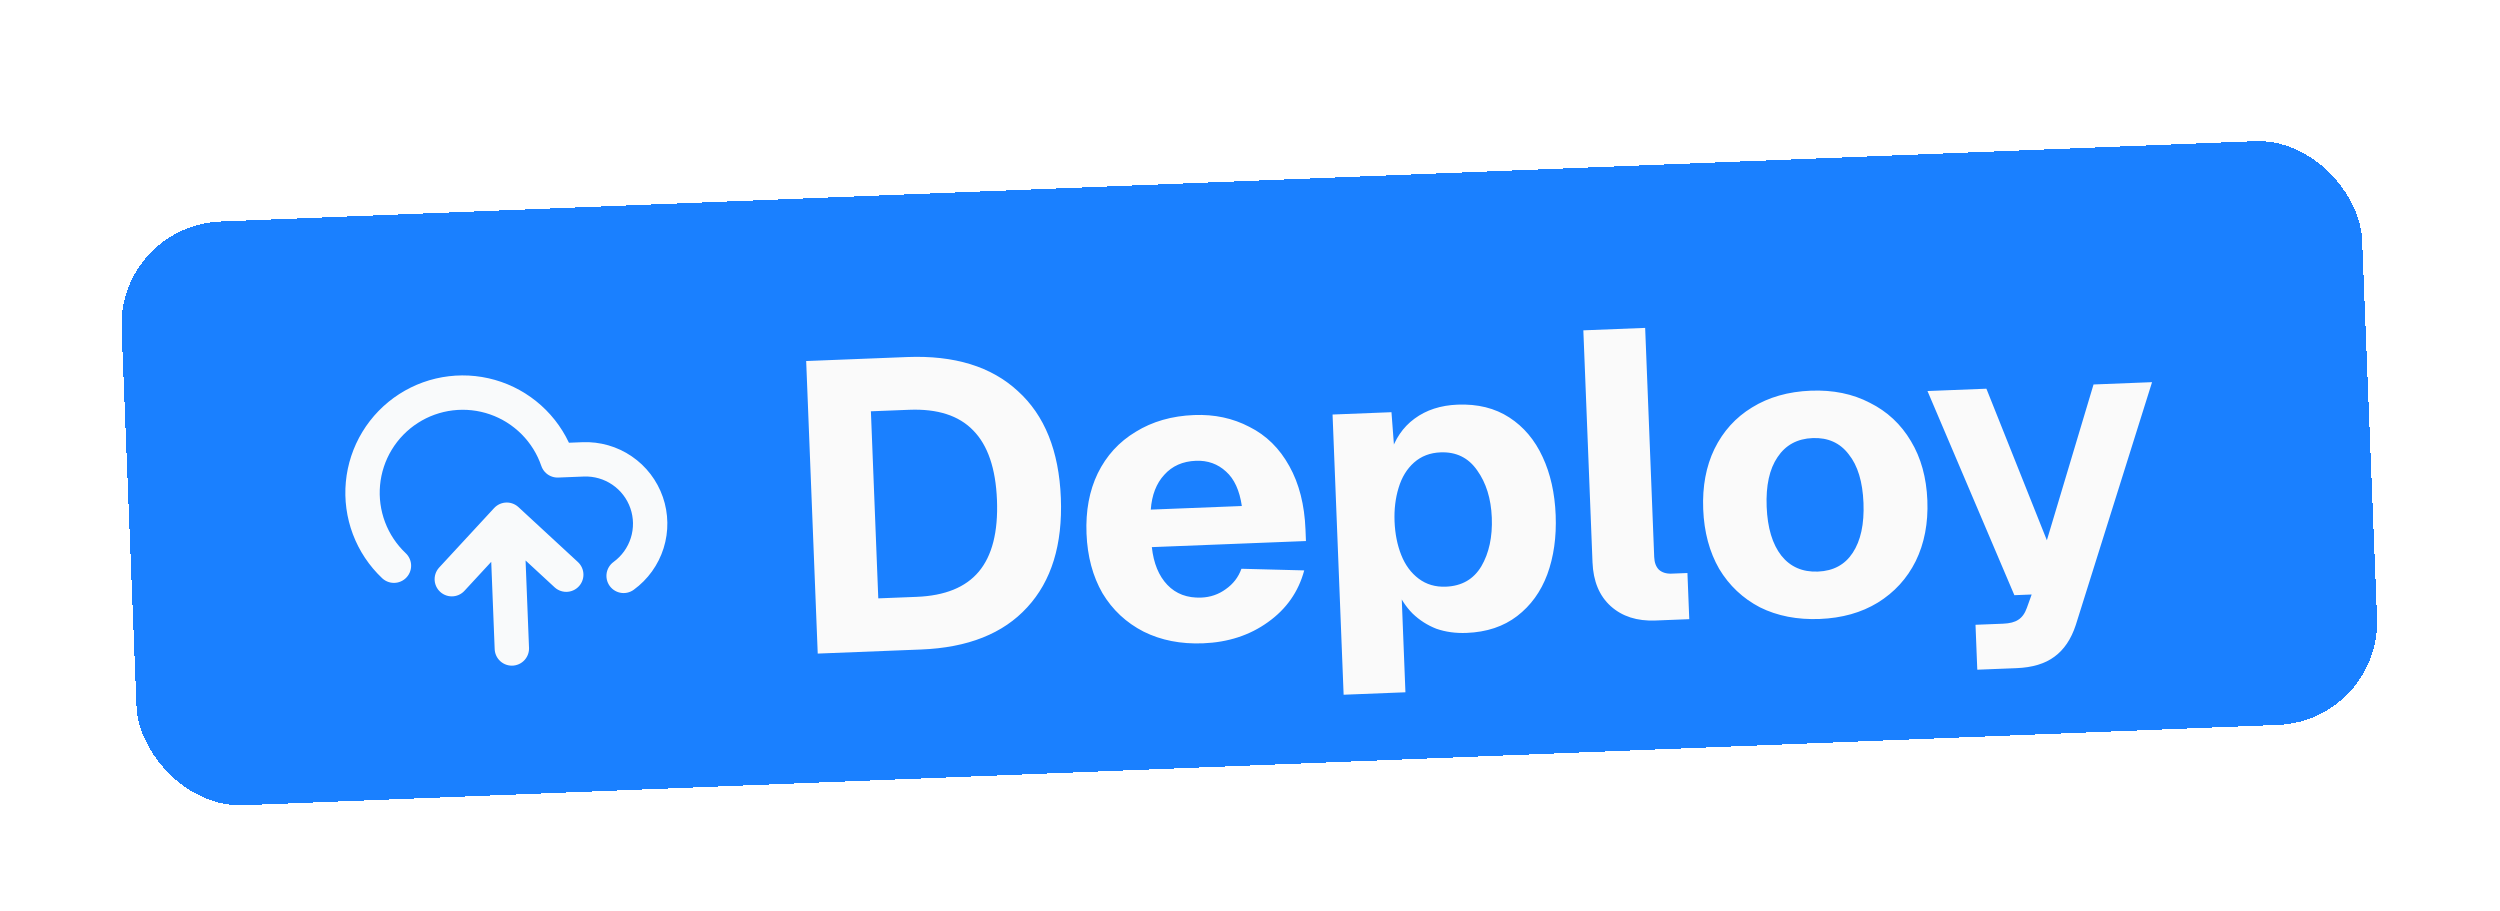 <svg width="291" height="106" viewBox="0 0 291 106" fill="none" xmlns="http://www.w3.org/2000/svg">
<g filter="url(#filter0_di_614_22907)">
<rect x="13.68" y="19.256" width="261" height="68" rx="12" transform="rotate(-2.261 13.68 19.256)" fill="#1A80FF" shape-rendering="crispEdges"/>
<g filter="url(#filter1_d_614_22907)">
<path d="M45.855 56.848C44.567 55.632 43.574 54.14 42.949 52.484C42.324 50.828 42.084 49.051 42.247 47.288C42.41 45.525 42.972 43.823 43.891 42.31C44.81 40.797 46.061 39.512 47.55 38.554C49.038 37.596 50.725 36.989 52.483 36.78C54.241 36.57 56.023 36.764 57.696 37.345C59.368 37.926 60.886 38.881 62.134 40.136C63.383 41.391 64.329 42.913 64.902 44.588L67.883 44.47C69.491 44.407 71.077 44.862 72.406 45.769C73.736 46.675 74.738 47.986 75.266 49.506C75.793 51.026 75.818 52.676 75.336 54.211C74.854 55.746 73.891 57.086 72.589 58.032M58.987 51.494L59.579 66.482M58.987 51.494L65.912 57.892M58.987 51.494L52.589 58.418" stroke="#F9FAFB" stroke-width="4" stroke-linecap="round" stroke-linejoin="round"/>
</g>
<g filter="url(#filter2_d_614_22907)">
<path d="M105.59 32.56C111.09 32.343 115.385 33.662 118.476 36.519C121.598 39.342 123.267 43.487 123.483 48.955C123.697 54.39 122.392 58.637 119.566 61.695C116.773 64.752 112.658 66.387 107.222 66.602L95.184 67.077L93.839 33.024L105.59 32.56ZM106.692 60.474C109.986 60.344 112.397 59.368 113.926 57.546C115.486 55.691 116.193 52.909 116.047 49.2C115.901 45.523 114.978 42.821 113.277 41.095C111.607 39.368 109.126 38.569 105.832 38.699L101.372 38.875L102.232 60.65L106.692 60.474ZM126.47 53.112C126.365 50.458 126.801 48.119 127.778 46.095C128.786 44.038 130.259 42.426 132.199 41.261C134.137 40.063 136.401 39.413 138.991 39.311C141.358 39.218 143.505 39.677 145.435 40.69C147.395 41.669 148.944 43.193 150.083 45.262C151.22 47.299 151.846 49.756 151.959 52.634L152.012 53.977L134.074 54.685C134.277 56.567 134.879 58.032 135.881 59.081C136.883 60.13 138.2 60.623 139.83 60.559C140.886 60.517 141.834 60.191 142.674 59.582C143.547 58.971 144.156 58.178 144.502 57.204L151.811 57.395C151.141 59.888 149.731 61.897 147.582 63.423C145.464 64.948 142.95 65.767 140.041 65.882C137.451 65.985 135.143 65.531 133.118 64.522C131.091 63.482 129.495 61.992 128.329 60.052C127.195 58.079 126.575 55.766 126.47 53.112ZM144.55 49.9C144.286 48.085 143.672 46.748 142.71 45.889C141.746 44.999 140.577 44.581 139.202 44.635C137.667 44.696 136.439 45.24 135.519 46.27C134.598 47.267 134.075 48.616 133.95 50.319L144.55 49.9ZM155.11 39.251L161.968 38.98L162.372 44.344L161.826 43.886C162.364 42.103 163.302 40.721 164.64 39.739C166.009 38.724 167.685 38.178 169.668 38.1C172.002 38.008 174.007 38.505 175.683 39.592C177.359 40.678 178.653 42.212 179.564 44.194C180.473 46.144 180.979 48.397 181.08 50.955C181.181 53.513 180.855 55.816 180.104 57.863C179.351 59.879 178.181 61.494 176.596 62.709C175.011 63.925 173.051 64.579 170.717 64.671C169.438 64.722 168.263 64.56 167.191 64.186C166.15 63.779 165.23 63.19 164.431 62.421C163.631 61.62 162.983 60.621 162.487 59.424L163.096 59.015L163.592 71.582L156.398 71.866L155.11 39.251ZM162.326 51.696C162.383 53.135 162.643 54.438 163.105 55.604C163.568 56.771 164.244 57.689 165.135 58.358C166.027 59.028 167.08 59.338 168.295 59.29C170.149 59.217 171.527 58.426 172.428 56.917C173.328 55.377 173.734 53.487 173.646 51.249C173.558 49.043 172.99 47.208 171.939 45.744C170.92 44.279 169.5 43.583 167.677 43.655C166.462 43.703 165.437 44.095 164.601 44.833C163.766 45.57 163.164 46.555 162.796 47.786C162.428 48.986 162.271 50.289 162.326 51.696ZM191.496 29.167L192.549 55.835C192.574 56.474 192.754 56.963 193.087 57.303C193.453 57.64 193.955 57.797 194.595 57.771L196.417 57.699L196.63 63.071L192.697 63.227C190.554 63.311 188.819 62.755 187.491 61.559C186.163 60.362 185.455 58.661 185.368 56.455L184.301 29.451L191.496 29.167ZM211.823 63.048C209.202 63.151 206.878 62.699 204.852 61.69C202.858 60.648 201.278 59.157 200.112 57.217C198.978 55.245 198.358 52.931 198.253 50.277C198.148 47.623 198.584 45.284 199.561 43.26C200.569 41.203 202.026 39.592 203.934 38.428C205.872 37.23 208.152 36.58 210.774 36.476C213.364 36.374 215.656 36.844 217.651 37.886C219.677 38.895 221.273 40.385 222.439 42.357C223.605 44.296 224.24 46.593 224.345 49.247C224.449 51.901 223.998 54.256 222.99 56.314C221.982 58.339 220.508 59.951 218.57 61.148C216.662 62.312 214.413 62.945 211.823 63.048ZM211.606 57.532C213.396 57.461 214.745 56.736 215.651 55.355C216.588 53.941 217.008 52.002 216.91 49.54C216.813 47.078 216.242 45.195 215.198 43.892C214.185 42.554 212.783 41.921 210.992 41.992C209.201 42.063 207.838 42.805 206.901 44.219C205.962 45.601 205.542 47.523 205.639 49.986C205.736 52.448 206.308 54.346 207.353 55.682C208.398 56.986 209.815 57.603 211.606 57.532ZM231.218 36.245L238.256 53.886L243.688 35.753L250.499 35.484L241.623 63.744C241.08 65.399 240.248 66.633 239.127 67.446C238.039 68.257 236.567 68.7 234.712 68.773L230.156 68.953L229.949 63.725L233.163 63.598C233.93 63.568 234.517 63.416 234.922 63.144C235.36 62.871 235.694 62.409 235.925 61.76L236.487 60.2L234.473 60.28L224.359 36.516L231.218 36.245Z" fill="#FAFAFA"/>
</g>
</g>
<defs>
<filter id="filter0_di_614_22907" x="-0.32" y="-0.043" width="291.48" height="106.246" filterUnits="userSpaceOnUse" color-interpolation-filters="sRGB">
<feFlood flood-opacity="0" result="BackgroundImageFix"/>
<feColorMatrix in="SourceAlpha" type="matrix" values="0 0 0 0 0 0 0 0 0 0 0 0 0 0 0 0 0 0 127 0" result="hardAlpha"/>
<feOffset dy="5"/>
<feGaussianBlur stdDeviation="7"/>
<feComposite in2="hardAlpha" operator="out"/>
<feColorMatrix type="matrix" values="0 0 0 0 0 0 0 0 0 0 0 0 0 0 0 0 0 0 0.75 0"/>
<feBlend mode="normal" in2="BackgroundImageFix" result="effect1_dropShadow_614_22907"/>
<feBlend mode="normal" in="SourceGraphic" in2="effect1_dropShadow_614_22907" result="shape"/>
<feColorMatrix in="SourceAlpha" type="matrix" values="0 0 0 0 0 0 0 0 0 0 0 0 0 0 0 0 0 0 127 0" result="hardAlpha"/>
<feOffset dy="2"/>
<feGaussianBlur stdDeviation="1.5"/>
<feComposite in2="hardAlpha" operator="arithmetic" k2="-1" k3="1"/>
<feColorMatrix type="matrix" values="0 0 0 0 1 0 0 0 0 1 0 0 0 0 1 0 0 0 0.3 0"/>
<feBlend mode="normal" in2="shape" result="effect2_innerShadow_614_22907"/>
</filter>
<filter id="filter1_d_614_22907" x="34.213" y="28.72" width="49.547" height="49.547" filterUnits="userSpaceOnUse" color-interpolation-filters="sRGB">
<feFlood flood-opacity="0" result="BackgroundImageFix"/>
<feColorMatrix in="SourceAlpha" type="matrix" values="0 0 0 0 0 0 0 0 0 0 0 0 0 0 0 0 0 0 127 0" result="hardAlpha"/>
<feOffset dy="2"/>
<feGaussianBlur stdDeviation="2"/>
<feComposite in2="hardAlpha" operator="out"/>
<feColorMatrix type="matrix" values="0 0 0 0 0 0 0 0 0 0 0 0 0 0 0 0 0 0 0.1 0"/>
<feBlend mode="normal" in2="BackgroundImageFix" result="effect1_dropShadow_614_22907"/>
<feBlend mode="normal" in="SourceGraphic" in2="effect1_dropShadow_614_22907" result="shape"/>
</filter>
<filter id="filter2_d_614_22907" x="89.839" y="24.851" width="165.948" height="55.421" filterUnits="userSpaceOnUse" color-interpolation-filters="sRGB">
<feFlood flood-opacity="0" result="BackgroundImageFix"/>
<feColorMatrix in="SourceAlpha" type="matrix" values="0 0 0 0 0 0 0 0 0 0 0 0 0 0 0 0 0 0 127 0" result="hardAlpha"/>
<feOffset dy="2"/>
<feGaussianBlur stdDeviation="2"/>
<feComposite in2="hardAlpha" operator="out"/>
<feColorMatrix type="matrix" values="0 0 0 0 0 0 0 0 0 0 0 0 0 0 0 0 0 0 0.1 0"/>
<feBlend mode="normal" in2="BackgroundImageFix" result="effect1_dropShadow_614_22907"/>
<feBlend mode="normal" in="SourceGraphic" in2="effect1_dropShadow_614_22907" result="shape"/>
</filter>
</defs>
</svg>
